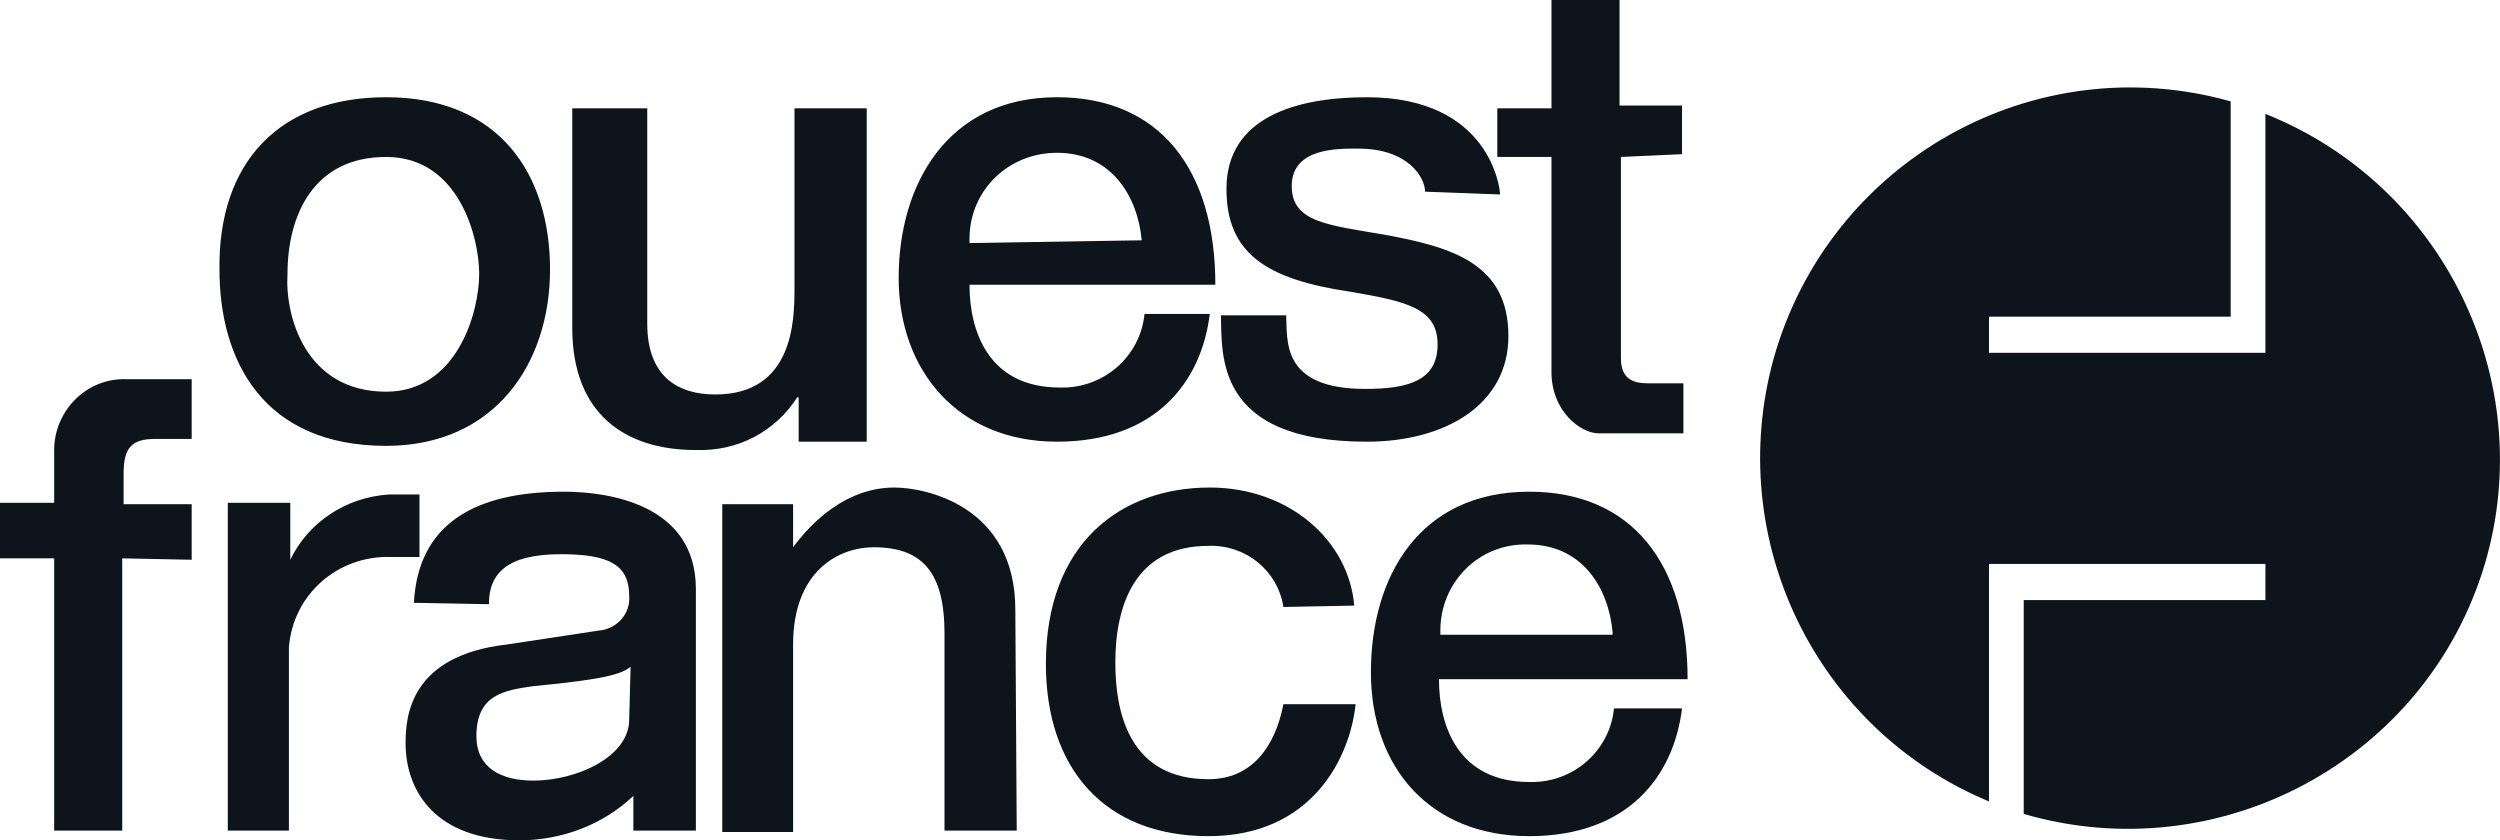 <svg class="fill-tuto-neutral-alpha-90 w-full h-auto aspect-[3/2]" xmlns="http://www.w3.org/2000/svg" width="179.99" height="60.5" viewBox="0 0 179.99 60.5" fill="#0E141C"><path d="m163.1,8.2v17.2h-19.9v-2.6h17.4V7.3c-14.2-4-28.9,4.3-32.9,18.5-3.6,13,3,26.7,15.5,31.9v-17.1h19.9v2.6h-17.4v15.4c14.1,4.1,29-3.9,33.2-18,3.9-13.2-3-27.3-15.8-32.4h0ZM27.8,7c8.2,0,11.8,5.6,11.8,12.4s-4,12.7-11.8,12.7c-8.9,0-12-6.2-12-12.7-.1-7.7,4.3-12.4,12-12.4Zm0,21.2c5.1,0,6.7-5.7,6.7-8.5,0-2.5-1.4-8.4-6.7-8.4s-7.1,4.3-7.1,8.4c-.2,2.9,1.2,8.5,7.1,8.5h0Zm29.7,3.6v-3.2h-.1c-1.6,2.5-4.3,3.9-7.3,3.8-5.1,0-8.9-2.6-8.9-8.8V7.8h5.4v15.5c0,3.9,2.3,5.1,4.9,5.1,5.6,0,5.7-5.3,5.7-7.6V7.8h5.2v24h-4.9Zm29.6-9.2c-.6,4.9-3.9,9.2-11,9.2s-11.4-5.1-11.4-11.8,3.5-13,11.4-13c7.4,0,11.4,5.2,11.4,13.5h-17.7c0,3.4,1.4,7.4,6.5,7.4,3.1.1,5.8-2.2,6.1-5.3,0,0,4.7,0,4.7,0Zm-4.9-5.3c-.3-3.2-2.2-6.3-6.1-6.3-3.5,0-6.3,2.7-6.3,6.2h0v.3l12.4-.2h0Zm38.9,33.7c-.6,4.9-3.9,9.2-11,9.2s-11.4-4.9-11.4-11.8,3.5-13,11.4-13c7.4,0,11.4,5.2,11.4,13.5h-17.9c0,3.4,1.4,7.4,6.5,7.4,3.1.1,5.8-2.2,6.1-5.3,0,0,4.9,0,4.9,0Zm-5-5.5c-.3-3.2-2.2-6.3-6.1-6.3-3.5-.1-6.3,2.7-6.3,6.2h0v.3h12.4v-.2h0Zm-13.5-31.7c0-1-1.2-3.1-4.8-3.1-1.4,0-4.8-.1-4.8,2.7,0,2.6,2.6,2.8,6.7,3.5,4.9.9,8.9,2.1,8.9,7.3,0,4.9-4.5,7.6-10.2,7.6-11,0-10.4-6.3-10.5-9.1h4.7c.1,1.8-.4,5.3,5.7,5.3,3.1,0,5.2-.6,5.2-3.2s-2.2-3.1-6.3-3.8c-6.1-.9-8.9-2.8-8.9-7.4,0-5.2,5.1-6.6,10.1-6.6,8.9,0,9.6,6.6,9.6,7l-5.4-.2Zm14.1-2.5v14.5c0,1.8,1.3,1.8,2.2,1.8h2.3v3.6h-6.1c-1.3,0-3.4-1.6-3.4-4.4v-15.5h-3.9v-3.5h3.9V0h4.9v7.6h4.5v3.5l-4.4.2ZM8.8,40.2v19.6H3.9v-19.6H0v-4h3.9v-3.8c0-2.8,2.3-5.2,5.2-5.1h4.7v4.3h-2.6c-1.7,0-2.3.6-2.3,2.5v2.2h4.9v4l-5-.1Zm12.1,19.6h-4.5v-23.6h4.5v4.1c1.3-2.7,4-4.5,7.1-4.7h2.2v4.5h-2.1c-3.8-.1-7,2.7-7.3,6.5v13.2h.1Z" fill="#0E141C"/><path d="m29.8,43.4c.3-5.7,4.4-8,10.8-8,3.2,0,9.5.9,9.5,7v17.4h-4.5v-2.5c-2.2,2.1-5.2,3.2-8.2,3.2-6,0-8.2-3.5-8.2-7,0-1.9.3-6.3,7.3-7.1l6.6-1c1.3-.1,2.3-1.2,2.2-2.5h0c0-2.2-1.4-3-4.9-3-3.8,0-5.2,1.3-5.2,3.6l-5.4-.1Zm15.6,4.6c-.6.5-1.7.9-7,1.4-2.1.3-4.1.6-4.1,3.6,0,2.3,1.8,3.2,4.1,3.2,3.1,0,6.9-1.7,6.9-4.4l.1-3.8Zm27.8,11.8h-5.2v-14.2c0-4.4-1.6-6.2-5.1-6.2-2.5,0-5.8,1.7-5.8,7v13.5h-5.1v-23.6h5.1v3.1c1.4-1.9,3.9-4.3,7.3-4.3,2.2,0,8.7,1.3,8.7,8.8l.1,15.9h0Zm19.2-16.1c-.4-2.6-2.7-4.5-5.4-4.4-5.3,0-6.7,4.3-6.7,8.4,0,3.6,1,8.4,6.7,8.4,3.1,0,4.8-2.3,5.4-5.4h5.2c-.4,3.8-3.1,9.5-10.6,9.5s-11.7-4.9-11.7-12.4c0-8.7,5.4-12.7,11.8-12.7,5.7,0,10,3.8,10.4,8.5l-5.1.1Z" fill="#0E141C"/></svg>
